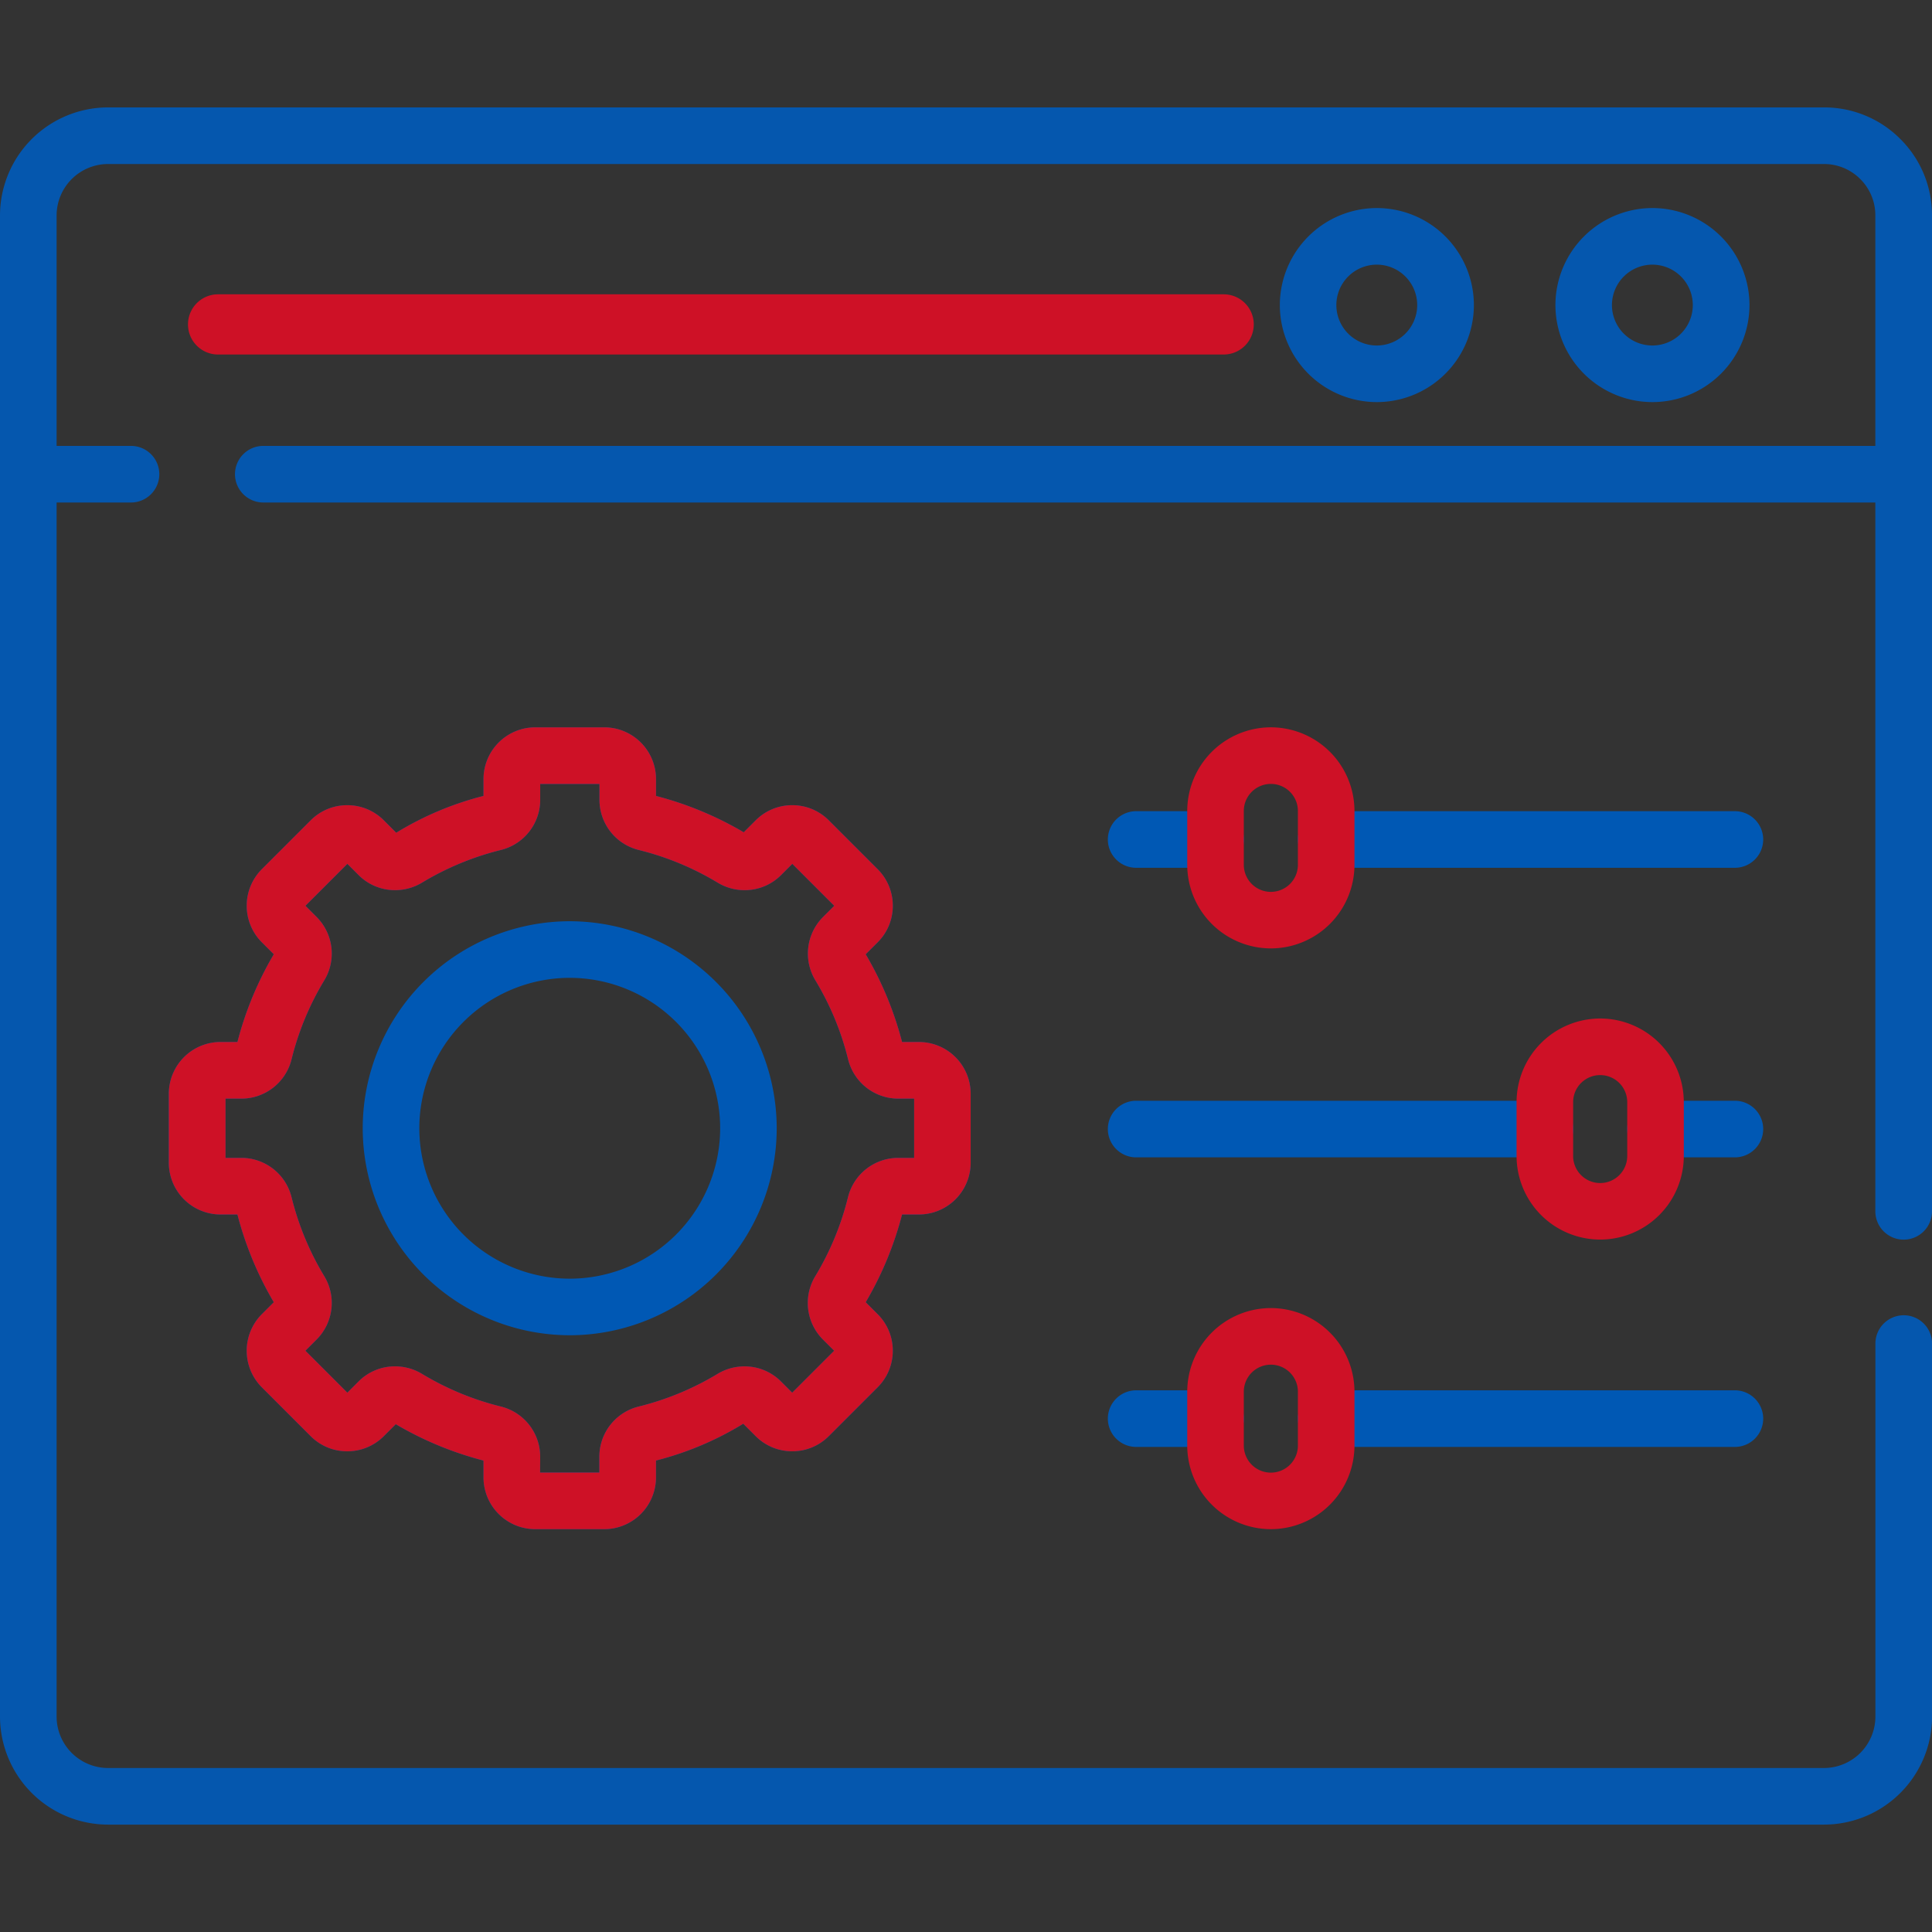 <svg xmlns="http://www.w3.org/2000/svg" xmlns:xlink="http://www.w3.org/1999/xlink" width="150" height="150" viewBox="0 0 150 150"><rect x="0" y="0" width="150" height="150" fill="#333333" stroke="none"/><defs><style>      .cls-1 {        fill: #fff;      }      .cls-2 {        fill: #ce1126;      }      .cls-3 {        clip-path: url(#clip-path);      }      .cls-4 {        fill: #0557ae;      }      .cls-5 {        fill: #0058b4;      }    </style><clipPath id="clip-path"><path id="path1709" d="M0-682.665H150v150H0Z" transform="translate(0 682.665)"></path></clipPath></defs><g id="g1695" transform="translate(0 682.665)"><g id="g1697" transform="translate(16.934 -657.478)"><path id="path1699" class="cls-1" d="M0,0H0Z"></path></g><g id="g1701" transform="translate(14.596 -659.815)"><path id="path1703" class="cls-2" d="M-263.591-5.325h-78.072A2.337,2.337,0,0,1-344-7.663,2.337,2.337,0,0,1-341.663-10h78.072a2.337,2.337,0,0,1,2.337,2.337A2.337,2.337,0,0,1-263.591-5.325Z" transform="translate(344 10)"></path></g><g id="g1705" transform="translate(0 -682.665)"><g id="g1707" class="cls-3"><g id="g1713" transform="translate(0 8.339)"><path id="path1715" class="cls-4" d="M-531.051-303.483H-664.279a8.4,8.4,0,0,1-8.386-8.386V-428.42a8.4,8.4,0,0,1,8.386-8.386h133.229a8.331,8.331,0,0,1,5.93,2.456,8.331,8.331,0,0,1,2.456,5.93v77.32a2.2,2.2,0,0,1-2.2,2.2,2.2,2.2,0,0,1-2.2-2.2v-77.32a3.965,3.965,0,0,0-1.169-2.822,3.965,3.965,0,0,0-2.822-1.169H-664.279a4,4,0,0,0-3.991,3.991v116.551a4,4,0,0,0,3.991,3.991h133.229a4,4,0,0,0,3.991-3.991v-28.959a2.2,2.2,0,0,1,2.2-2.2,2.2,2.2,0,0,1,2.2,2.2v28.959A8.4,8.4,0,0,1-531.051-303.483Z" transform="translate(672.665 436.806)"></path></g><g id="g1717" transform="translate(18.244 34.619)"><path id="path1719" class="cls-4" d="M119.559-5.605H-7.8A2.2,2.2,0,0,1-10-7.8,2.2,2.2,0,0,1-7.8-10H119.559a2.2,2.2,0,0,1,2.2,2.2A2.2,2.2,0,0,1,119.559-5.605Z" transform="translate(10 10)"></path></g><g id="g1721" transform="translate(0 34.619)"><path id="path1723" class="cls-4" d="M.169-5.605H-7.8A2.2,2.2,0,0,1-10-7.8,2.2,2.2,0,0,1-7.8-10H.169a2.2,2.2,0,0,1,2.2,2.2A2.2,2.2,0,0,1,.169-5.605Z" transform="translate(10 10)"></path></g><g id="g1725" transform="translate(120.761 16.153)"><path id="path1727" class="cls-4" d="M-51.035-34.284A7.542,7.542,0,0,1-43.5-26.751a7.542,7.542,0,0,1-7.533,7.533,7.542,7.542,0,0,1-7.533-7.533A7.542,7.542,0,0,1-51.035-34.284Zm0,10.672A3.142,3.142,0,0,0-47.9-26.751a3.142,3.142,0,0,0-3.139-3.139,3.142,3.142,0,0,0-3.139,3.139A3.142,3.142,0,0,0-51.035-23.612Z" transform="translate(58.568 34.284)"></path></g><g id="g1729" transform="translate(99.364 16.153)"><path id="path1731" class="cls-4" d="M-51.035-34.284A7.542,7.542,0,0,1-43.5-26.751a7.542,7.542,0,0,1-7.533,7.533,7.542,7.542,0,0,1-7.533-7.533A7.542,7.542,0,0,1-51.035-34.284Zm0,10.672A3.142,3.142,0,0,0-47.9-26.751a3.142,3.142,0,0,0-3.139-3.139,3.142,3.142,0,0,0-3.139,3.139A3.142,3.142,0,0,0-51.035-23.612Z" transform="translate(58.568 34.284)"></path></g><g id="g1733" transform="translate(100.765 62.98)"><path id="path1735" class="cls-1" d="M0,0H31.732" transform="translate(2.197 2.197)"></path><path id="path1735_-_Contour" data-name="path1735 - Contour" class="cls-5" d="M23.93-5.605H-7.8A2.2,2.2,0,0,1-10-7.8,2.2,2.2,0,0,1-7.8-10H23.93a2.2,2.2,0,0,1,2.2,2.2A2.2,2.2,0,0,1,23.93-5.605Z" transform="translate(10 10)"></path></g><g id="g1737" transform="translate(86.013 62.98)"><path id="path1739" class="cls-1" d="M0,0H6.162" transform="translate(2.197 2.197)"></path><path id="path1739_-_Contour" data-name="path1739 - Contour" class="cls-5" d="M-1.64-5.605H-7.8A2.2,2.2,0,0,1-10-7.8,2.2,2.2,0,0,1-7.8-10H-1.64a2.2,2.2,0,0,1,2.2,2.2A2.2,2.2,0,0,1-1.64-5.605Z" transform="translate(10 10)"></path></g><g id="g1741" transform="translate(126.335 85.462)"><path id="path1743" class="cls-1" d="M0,0H6.162" transform="translate(2.197 2.197)"></path><path id="path1743_-_Contour" data-name="path1743 - Contour" class="cls-5" d="M-1.64-5.605H-7.8A2.2,2.2,0,0,1-10-7.8,2.2,2.2,0,0,1-7.8-10H-1.64a2.2,2.2,0,0,1,2.2,2.2A2.2,2.2,0,0,1-1.64-5.605Z" transform="translate(10 10)"></path></g><g id="g1745" transform="translate(86.013 85.462)"><path id="path1747" class="cls-1" d="M0,0H31.732" transform="translate(2.197 2.197)"></path><path id="path1747_-_Contour" data-name="path1747 - Contour" class="cls-5" d="M23.93-5.605H-7.8A2.2,2.2,0,0,1-10-7.8,2.2,2.2,0,0,1-7.8-10H23.93a2.2,2.2,0,0,1,2.2,2.2A2.2,2.2,0,0,1,23.93-5.605Z" transform="translate(10 10)"></path></g><g id="g1749" transform="translate(100.765 107.944)"><path id="path1751" class="cls-1" d="M0,0H31.732" transform="translate(2.197 2.197)"></path><path id="path1751_-_Contour" data-name="path1751 - Contour" class="cls-5" d="M23.93-5.605H-7.8A2.2,2.2,0,0,1-10-7.8,2.2,2.2,0,0,1-7.8-10H23.93a2.2,2.2,0,0,1,2.2,2.2A2.2,2.2,0,0,1,23.93-5.605Z" transform="translate(10 10)"></path></g><g id="g1753" transform="translate(86.013 107.944)"><path id="path1755" class="cls-1" d="M0,0H6.162" transform="translate(2.197 2.197)"></path><path id="path1755_-_Contour" data-name="path1755 - Contour" class="cls-5" d="M-1.64-5.605H-7.8A2.2,2.2,0,0,1-10-7.8,2.2,2.2,0,0,1-7.8-10H-1.64a2.2,2.2,0,0,1,2.2,2.2A2.2,2.2,0,0,1-1.64-5.605Z" transform="translate(10 10)"></path></g><g id="g1757" transform="translate(92.176 56.469)"><path id="path1759" class="cls-2" d="M-23.054-50.957a6.5,6.5,0,0,1-6.492-6.492V-61.63a6.5,6.5,0,0,1,6.492-6.492,6.5,6.5,0,0,1,6.492,6.492v4.181A6.5,6.5,0,0,1-23.054-50.957Zm0-12.771a2.1,2.1,0,0,0-2.1,2.1v4.181a2.1,2.1,0,0,0,2.1,2.1,2.1,2.1,0,0,0,2.1-2.1V-61.63A2.1,2.1,0,0,0-23.054-63.728Z" transform="translate(29.547 68.122)"></path></g><g id="g1761" transform="translate(117.746 79.076)"><path id="path1763" class="cls-2" d="M-23.053-50.957a6.5,6.5,0,0,1-6.492-6.492V-61.63a6.5,6.5,0,0,1,6.492-6.492,6.5,6.5,0,0,1,6.492,6.492v4.181A6.5,6.5,0,0,1-23.053-50.957Zm0-12.771a2.1,2.1,0,0,0-2.1,2.1v4.181a2.1,2.1,0,0,0,2.1,2.1,2.1,2.1,0,0,0,2.1-2.1V-61.63A2.1,2.1,0,0,0-23.053-63.728Z" transform="translate(29.545 68.122)"></path></g><g id="g1765" transform="translate(92.176 101.559)"><path id="path1767" class="cls-2" d="M-23.054-50.956a6.5,6.5,0,0,1-6.492-6.492v-4.182a6.5,6.5,0,0,1,6.492-6.492,6.5,6.5,0,0,1,6.492,6.492v4.182A6.5,6.5,0,0,1-23.054-50.956Zm0-12.771a2.1,2.1,0,0,0-2.1,2.1v4.182a2.1,2.1,0,0,0,2.1,2.1,2.1,2.1,0,0,0,2.1-2.1v-4.182A2.1,2.1,0,0,0-23.054-63.727Z" transform="translate(29.547 68.121)"></path></g><g id="g1769" transform="translate(13.108 56.47)"><path id="path1771" class="cls-5" d="M-107.856-142.552h-5.361a4.021,4.021,0,0,1-4.016-4.016v-1.31a26.483,26.483,0,0,1-6.811-2.823l-.928.928a3.99,3.99,0,0,1-2.84,1.176,3.989,3.989,0,0,1-2.84-1.177l-3.791-3.791a4.021,4.021,0,0,1,0-5.679l.928-.928a26.485,26.485,0,0,1-2.823-6.811h-1.31A4.021,4.021,0,0,1-141.664-171v-5.361a4.021,4.021,0,0,1,4.016-4.016h1.31a26.481,26.481,0,0,1,2.823-6.81l-.928-.928a4.021,4.021,0,0,1,0-5.679l3.792-3.791a3.989,3.989,0,0,1,2.84-1.176,3.99,3.99,0,0,1,2.84,1.176l.962.962a24.5,24.5,0,0,1,6.776-2.858v-1.309a4.021,4.021,0,0,1,4.016-4.016h5.361a4.021,4.021,0,0,1,4.016,4.016v1.309a26.507,26.507,0,0,1,6.811,2.823l.927-.927a3.99,3.99,0,0,1,2.84-1.176,3.989,3.989,0,0,1,2.84,1.177l3.791,3.791a3.99,3.99,0,0,1,1.176,2.84,3.989,3.989,0,0,1-1.177,2.84l-.927.927a26.485,26.485,0,0,1,2.823,6.811h1.31a4.021,4.021,0,0,1,4.016,4.016V-171a4.021,4.021,0,0,1-4.016,4.016h-1.31a26.493,26.493,0,0,1-2.823,6.811l.927.927a3.99,3.99,0,0,1,1.176,2.84,3.989,3.989,0,0,1-1.177,2.84l-3.791,3.791a3.989,3.989,0,0,1-2.84,1.176,3.99,3.99,0,0,1-2.84-1.176l-.962-.962a24.481,24.481,0,0,1-6.776,2.858v1.31A4.021,4.021,0,0,1-107.856-142.552Zm-4.983-4.395h4.6v-1.227a4.014,4.014,0,0,1,3.062-3.9,22.1,22.1,0,0,0,6.117-2.535,4.042,4.042,0,0,1,2.089-.582,3.984,3.984,0,0,1,2.837,1.174l.868.868,3.256-3.256-.869-.869a4.016,4.016,0,0,1-.591-4.926,22.106,22.106,0,0,0,2.534-6.116,4.015,4.015,0,0,1,3.9-3.062H-83.8v-4.6h-1.227a4.015,4.015,0,0,1-3.9-3.061,22.1,22.1,0,0,0-2.535-6.117,4.017,4.017,0,0,1,.591-4.925l.869-.869-3.256-3.256-.869.869a3.984,3.984,0,0,1-2.836,1.174,4.043,4.043,0,0,1-2.089-.583,22.119,22.119,0,0,0-6.117-2.535,4.014,4.014,0,0,1-3.061-3.9v-1.227h-4.6v1.227a4.014,4.014,0,0,1-3.062,3.9,22.113,22.113,0,0,0-6.117,2.535,4.044,4.044,0,0,1-2.089.582,3.985,3.985,0,0,1-2.836-1.174l-.869-.869-3.256,3.256.869.869a4.017,4.017,0,0,1,.591,4.926,22.094,22.094,0,0,0-2.535,6.116,4.015,4.015,0,0,1-3.9,3.062h-1.227v4.6h1.227a4.015,4.015,0,0,1,3.9,3.061,22.1,22.1,0,0,0,2.535,6.117,4.016,4.016,0,0,1-.592,4.925l-.869.869,3.256,3.256.869-.869a3.984,3.984,0,0,1,2.836-1.174,4.044,4.044,0,0,1,2.089.582,22.1,22.1,0,0,0,6.116,2.535,4.014,4.014,0,0,1,3.062,3.9Zm2.3-10.661a16.09,16.09,0,0,1-16.072-16.072,16.09,16.09,0,0,1,16.072-16.071,16.09,16.09,0,0,1,16.071,16.071A16.09,16.09,0,0,1-110.536-157.607Zm0-27.749a11.69,11.69,0,0,0-11.677,11.677A11.69,11.69,0,0,0-110.536-162a11.69,11.69,0,0,0,11.677-11.677A11.69,11.69,0,0,0-110.536-185.356Z" transform="translate(141.664 204.806)"></path><path id="path1771-2" data-name="path1771" class="cls-2" d="M-107.856-142.552h-5.361a4.021,4.021,0,0,1-4.016-4.016v-1.31a26.483,26.483,0,0,1-6.811-2.823l-.928.928a3.99,3.99,0,0,1-2.84,1.176,3.989,3.989,0,0,1-2.84-1.177l-3.791-3.791a4.021,4.021,0,0,1,0-5.679l.928-.928a26.485,26.485,0,0,1-2.823-6.811h-1.31A4.021,4.021,0,0,1-141.664-171v-5.361a4.021,4.021,0,0,1,4.016-4.016h1.31a26.481,26.481,0,0,1,2.823-6.81l-.928-.928a4.021,4.021,0,0,1,0-5.679l3.792-3.791a3.989,3.989,0,0,1,2.84-1.176,3.99,3.99,0,0,1,2.84,1.176l.962.962a24.5,24.5,0,0,1,6.776-2.858v-1.309a4.021,4.021,0,0,1,4.016-4.016h5.361a4.021,4.021,0,0,1,4.016,4.016v1.309a26.507,26.507,0,0,1,6.811,2.823l.927-.927a3.99,3.99,0,0,1,2.84-1.176,3.989,3.989,0,0,1,2.84,1.177l3.791,3.791a3.99,3.99,0,0,1,1.176,2.84,3.989,3.989,0,0,1-1.177,2.84l-.927.927a26.485,26.485,0,0,1,2.823,6.811h1.31a4.021,4.021,0,0,1,4.016,4.016V-171a4.021,4.021,0,0,1-4.016,4.016h-1.31a26.493,26.493,0,0,1-2.823,6.811l.927.927a3.99,3.99,0,0,1,1.176,2.84,3.989,3.989,0,0,1-1.177,2.84l-3.791,3.791a3.989,3.989,0,0,1-2.84,1.176,3.99,3.99,0,0,1-2.84-1.176l-.962-.962a24.481,24.481,0,0,1-6.776,2.858v1.31A4.021,4.021,0,0,1-107.856-142.552Zm-4.983-4.395h4.6v-1.227a4.014,4.014,0,0,1,3.062-3.9,22.1,22.1,0,0,0,6.117-2.535,4.042,4.042,0,0,1,2.089-.582,3.984,3.984,0,0,1,2.837,1.174l.868.868,3.256-3.256-.869-.869a4.016,4.016,0,0,1-.591-4.926,22.106,22.106,0,0,0,2.534-6.116,4.015,4.015,0,0,1,3.9-3.062H-83.8v-4.6h-1.227a4.015,4.015,0,0,1-3.9-3.061,22.1,22.1,0,0,0-2.535-6.117,4.017,4.017,0,0,1,.591-4.925l.869-.869-3.256-3.256-.869.869a3.984,3.984,0,0,1-2.836,1.174,4.043,4.043,0,0,1-2.089-.583,22.119,22.119,0,0,0-6.117-2.535,4.014,4.014,0,0,1-3.061-3.9v-1.227h-4.6v1.227a4.014,4.014,0,0,1-3.062,3.9,22.113,22.113,0,0,0-6.117,2.535,4.044,4.044,0,0,1-2.089.582,3.985,3.985,0,0,1-2.836-1.174l-.869-.869-3.256,3.256.869.869a4.017,4.017,0,0,1,.591,4.926,22.094,22.094,0,0,0-2.535,6.116,4.015,4.015,0,0,1-3.9,3.062h-1.227v4.6h1.227a4.015,4.015,0,0,1,3.9,3.061,22.1,22.1,0,0,0,2.535,6.117,4.016,4.016,0,0,1-.592,4.925l-.869.869,3.256,3.256.869-.869a3.984,3.984,0,0,1,2.836-1.174,4.044,4.044,0,0,1,2.089.582,22.1,22.1,0,0,0,6.116,2.535,4.014,4.014,0,0,1,3.062,3.9Z" transform="translate(141.664 204.806)"></path></g></g></g></g></svg>